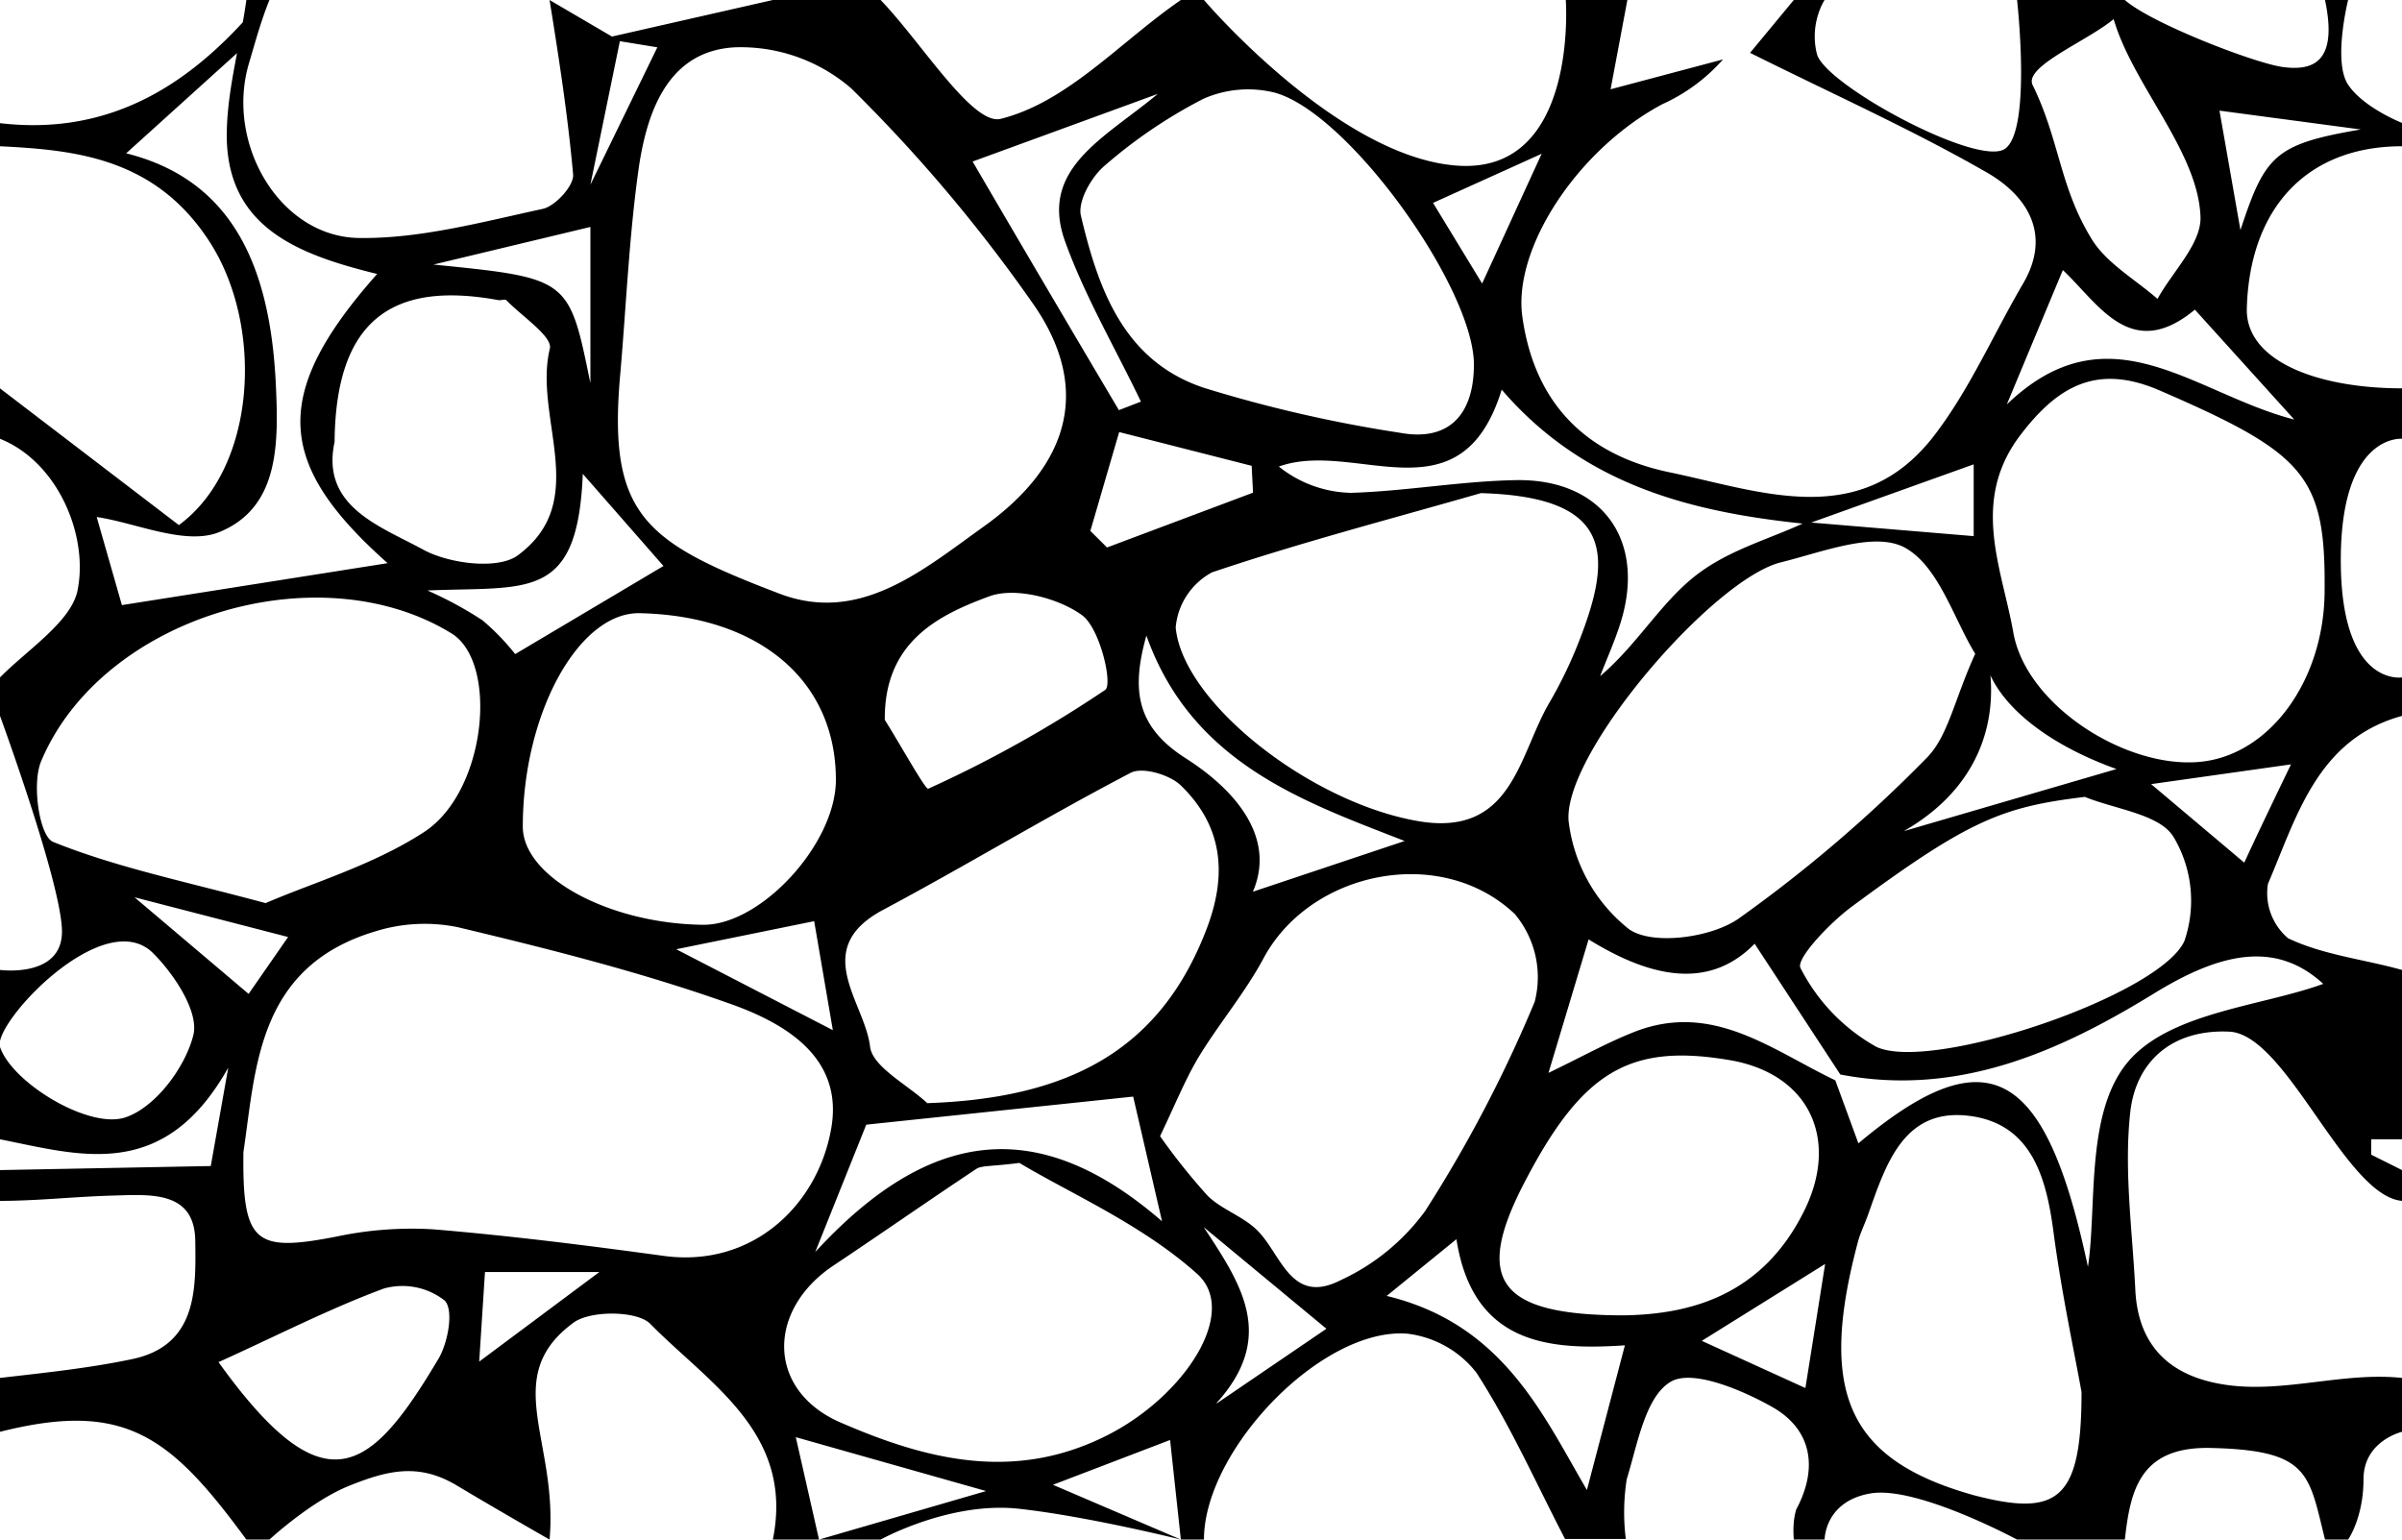 <svg xmlns="http://www.w3.org/2000/svg" fill="none" viewBox="0 0 156 100"><defs/><g clip-path="url(#clip0)"><path fill="#000" d="M138 100h-7s-6.5-3.5-9.5-3-3 3-3 3h-2c-.048-.654-.032-1.331.16-1.96 1.46-2.734.986-5.236-1.609-6.68-1.973-1.106-5.13-2.425-6.531-1.62-1.667.97-2.17 4.073-2.871 6.342a13.924 13.924 0 00-.059 3.879h-3.946c-1.885-3.617-3.542-7.38-5.752-10.793a6.636 6.636 0 00-1.979-1.715 6.747 6.747 0 00-2.5-.826c-5.555-.446-13.221 7.555-13.221 13.373h-1.5l-.7-6.469-7.606 2.91L76.692 100s-6-1.5-10.5-2-9 2-9 2h-4l10.853-3.152-12.362-3.5L53.192 100h-3c1.4-6.924-4.093-10.086-7.96-14.013-.85-.863-3.888-.882-4.983-.078-4.805 3.53-.985 7.681-1.557 14.091 0 0-3.5-2-6-3.5s-4.5-1-7 0S17.5 100 17.5 100H16c-4.933-6.73-7.89-9.046-16-7v-3.5c2.861-.33 5.796-.633 8.598-1.225 4.213-.892 4.124-4.548 4.085-7.602 0-3.356-2.891-3.084-5.367-3.016C4.839 77.725 2.427 78 0 78v-2l13.689-.263 1.135-6.39C10.64 76.803 5.209 75.036 0 74v-6c.771 2.313 5.707 5.322 8.085 4.595 1.973-.611 3.946-3.259 4.47-5.353.384-1.494-1.224-3.947-2.605-5.324C6.753 58.708-.5 66.5 0 68v-5s4.025.543 4.025-2.488C4.025 57.48 0 46.5 0 46.5V44c1.756-1.784 4.632-3.62 5.037-5.657.72-3.559-1.278-8.34-5.037-9.843v-3.273l11.617 8.879c5.022-3.685 5.555-12.84 2.023-18.358C10.108 10.23 4.854 9.742 0 9.5V8c7.133.834 12.175-2.5 16.175-7l-.365 2.074-7.616 6.885c7.123 1.775 9.362 7.7 9.718 14.963.177 3.792.266 8.02-3.65 9.63-2.21.911-5.447-.602-7.982-.97l1.637 5.721 17.256-2.724c-7.222-6.42-7.636-10.93-.68-18.785-5.2-1.28-9.995-3.074-9.758-9.474.089-2.754.89-5.576 1.265-8.32h1.5c-.543 1.329-.92 2.725-1.325 4.092-1.559 5.198 1.973 11.298 7.143 11.365 3.947.059 7.982-1.037 11.928-1.89.829-.175 2.072-1.552 1.973-2.26-.335-3.763-.925-7.573-1.527-11.307l4.566 2.675L38.344 12l4.348-8.926-3.5-.574 11-2.5h7c2.624 2.715 5.975 8.175 7.8 7.719 4.37-1.096 7.754-5.004 11.7-7.719h1.5s8.761 10.296 16.546 10.764C102.522 11.232 101.691 0 101.691 0h4l-1.089 5.799 7.301-1.94a11.608 11.608 0 01-3.946 2.91c-5.525 2.957-9.708 9.377-9.087 13.799.78 5.605 4.105 8.98 9.58 10.114 5.92 1.232 12.382 3.802 17.147-2.366 2.319-3.006 3.858-6.594 5.791-9.891 1.934-3.297.168-5.819-2.476-7.293-4.795-2.744-9.866-5.013-15.253-7.7L116.5 0h2s-1 1.5-.5 3.5 10.5 7.398 12.225 6.158C131.951 8.42 131 0 131 0h7c.452 1.653-6.678 3.924-6 5.5 1.791 3.65 1.745 6.656 3.898 10.113.987 1.532 2.792 2.55 4.223 3.801.986-1.784 2.851-3.588 2.792-5.324C142.755 9.445 137.661 4.684 137 0h1c1.697 1.503 8.326 4.063 10.201 4.344 2.082.3 3.638-.349 2.799-4.344h1.5s-1 4 0 5.5 3.5 2.484 3.5 2.484l-2 .516-9.854-1.314 1.362 7.758c1.825-5.538 2.382-5.709 10.492-6.96V9.5c-6.196 0-9.9 4.037-10.078 10.535-.089 3.413 4.583 5.188 10.078 5.188V28.5s-3.975-.364-3.975 7.888C152.025 44.641 156 44 156 44v2.5c-5.525 1.513-6.852 6.603-8.707 10.909a3.822 3.822 0 00.188 1.93 3.874 3.874 0 001.115 1.6c2.259 1.086 4.947 1.373 7.404 2.061v11h-2v1l2 1v2c-3.7-.32-7.493-10.816-11.213-10.991-3.719-.174-6.097 1.94-6.442 5.295-.405 3.772.148 7.641.335 11.472.188 3.83 2.457 5.75 6.137 6.206 3.68.456 7.483-.88 11.183-.482V93s-2.5.582-2.5 3.082-1 3.918-1 3.918H151c-1.075-4.344-1.013-5.828-7.584-5.954-4.459-.03-5.061 2.793-5.416 5.954zm-18.479-30.208l-5.565-8.495c-3.028 3.103-6.906 2.114-10.783-.281l-2.605 8.67c2.2-1.058 3.868-1.998 5.644-2.687 5.051-1.94 8.879 1.213 12.983 3.171l1.5 4.093c8.455-7.099 12.174-4.849 14.907 8.02.592-3.88-.168-9.882 2.516-13.208 2.684-3.327 8.721-3.695 12.767-5.17-3.158-2.908-6.838-1.939-11.05.66-6.117 3.753-12.698 6.692-20.314 5.227zm-2.161-35.754c-7.429-.757-14.453-2.473-19.83-8.728-2.664 8.63-9.481 3.2-14.474 4.994a7.736 7.736 0 004.687 1.707c3.561-.107 7.103-.756 10.665-.824 5.623-.117 8.514 3.879 6.847 9.241-.365 1.183-.888 2.328-1.332 3.491 2.377-2.026 3.857-4.635 6.048-6.41 2.19-1.774 4.834-2.434 7.31-3.597l10.902.911V30.16l-10.823 3.879zm-77.102-9.455c-.75 8.912 1.697 10.667 10.33 13.964 5.238 2.017 9.323-1.503 13.299-4.344 5.584-3.986 7.014-8.98 3.236-14.43A100.186 100.186 0 0055.283 5.74a10.967 10.967 0 00-7.547-2.667c-4.272.223-5.653 4.034-6.215 7.583-.671 4.597-.849 9.28-1.263 13.926zM15.81 74.825c-.079 5.954.75 6.527 6.068 5.489a23.531 23.531 0 016.264-.466c5.012.417 10.005 1.048 14.977 1.727 5.732.775 9.955-3.269 10.852-8.204.869-4.665-2.96-6.924-6.669-8.214-5.722-2.027-11.651-3.52-17.58-4.936a10.753 10.753 0 00-5.398.29c-7.646 2.309-7.705 8.932-8.514 14.314zm112.472-32.36c-1.401-2.27-2.378-5.722-4.608-6.915-1.973-1.027-5.327.31-7.991.97-4.39 1.057-14.128 12.345-13.812 16.777a10.512 10.512 0 003.946 7.07c1.529 1.047 5.278.542 7.054-.67a90.502 90.502 0 0012.224-10.434c1.421-1.397 1.815-3.792 3.187-6.798zM17.251 58.659c3.048-1.318 7.004-2.472 10.29-4.615 4.055-2.638 4.854-11.017 1.776-12.908-8.643-5.304-22.692-1.076-26.638 8.292-.632 1.474-.119 4.897.77 5.256 4.103 1.658 8.553 2.56 13.802 3.976zm58.09 15.138a40.774 40.774 0 003.098 3.88c.898.872 2.24 1.308 3.157 2.181 1.608 1.523 2.2 4.965 5.466 3.297a14.103 14.103 0 005.505-4.509 87.208 87.208 0 007.104-13.576 6.361 6.361 0 00.048-2.997 6.425 6.425 0 00-1.331-2.696c-4.795-4.558-13.27-2.812-16.318 2.851-1.204 2.25-2.891 4.238-4.223 6.43-.868 1.454-1.51 3.054-2.506 5.14zm75.632-35.318c.079-7.535-1.193-9-10.694-13.11-4.045-1.756-6.611-.34-9.077 2.909-3.246 4.286-1.184 8.62-.444 12.81.839 4.732 7.311 8.844 12.106 8.398 4.508-.417 8.05-5.227 8.109-11.007zM96.178 32.03c-5.84 1.678-11.73 3.21-17.473 5.15-.66.36-1.22.876-1.63 1.5a4.469 4.469 0 00-.718 2.078c.454 4.907 8.88 11.491 15.934 12.607 5.978.911 6.353-4.374 8.356-7.758a28.373 28.373 0 001.875-3.88c2.269-5.75 2.229-9.454-6.344-9.697zm-.454-8.35c0-4.964-8.13-16.368-12.954-17.668a7.177 7.177 0 00-4.617.407 32.115 32.115 0 00-6.413 4.345c-.868.737-1.756 2.308-1.539 3.248 1.125 4.743 2.772 9.465 8.03 11.191a88.104 88.104 0 0012.708 2.91c3.256.591 4.785-1.29 4.785-4.432zM66.205 75.534c-1.855.242-2.447.155-2.811.398-3.098 2.056-6.147 4.189-9.245 6.255-4.38 2.909-4.35 8.136.444 10.21 5.515 2.396 11.227 3.88 17.246.864 5.041-2.512 8.672-8.02 5.92-10.512-3.582-3.22-8.268-5.237-11.554-7.215zm-6.047-3.879c9.116-.3 15.183-3.326 18.232-11.385 1.341-3.559.986-6.652-1.707-9.26-.71-.69-2.486-1.213-3.246-.815-5.426 2.831-10.665 6.012-16.062 8.892-4.795 2.541-1.213 5.984-.868 8.893.158 1.309 2.368 2.434 3.7 3.656l-.05.02zm-5.87-20.995c0-6.478-5.003-10.667-12.757-10.832-3.947-.058-7.577 6.507-7.577 13.867 0 3.259 5.564 6.294 11.69 6.372 3.77.048 8.643-5.266 8.643-9.407zm80.9 39.76c-.454-2.522-1.293-6.41-1.815-10.347-.464-3.56-1.411-7.04-5.397-7.584-4.321-.591-5.486 3.123-6.63 6.342-.207.611-.503 1.183-.671 1.794-2.634 9.843-.651 14.197 7.488 16.486 5.505 1.445 7.025.32 7.025-6.71v.019zm.177-38.654c-5.327.64-7.517 1.513-15.094 7.118-1.431 1.057-3.661 3.403-3.335 3.995a12.22 12.22 0 004.933 5.12c3.581 1.668 18.37-3.316 19.998-6.875a8.072 8.072 0 00-.72-6.788c-.928-1.465-3.769-1.766-5.782-2.59v.02zm-29.903 33.67c4.055-.069 8.938-1.116 11.74-6.847 2.2-4.49.415-8.728-4.676-9.698-6.689-1.183-9.787.66-13.615 8.098-3.108 6.09-1.707 8.446 6.551 8.446zM21.73 28.704c-.908 4.208 2.96 5.468 5.761 7 1.668.912 4.864 1.32 6.147.36 4.785-3.54.986-8.932 2.072-13.422.187-.785-1.816-2.094-2.822-3.142-.089-.077-.325 0-.483 0-7.173-1.328-10.606 1.532-10.675 9.203zM57.464 46.76c.987 1.561 2.644 4.558 2.822 4.47a78.43 78.43 0 0011.493-6.42c.504-.349-.335-3.995-1.5-4.848-1.548-1.125-4.36-1.852-6.047-1.222-3.256 1.203-6.817 2.929-6.768 8.02zM14.182 88.46c6.906 9.62 9.866 7.254 14.306-.223.611-1.048.986-3.123.404-3.753a4.434 4.434 0 00-1.875-.868 4.474 4.474 0 00-2.071.073c-3.522 1.3-6.886 3.035-10.764 4.79v-.02zm38.764-7.137c7.39-8.03 14.463-8.98 22.523-1.998l-1.874-8.098L56.26 73.05l-3.314 8.273zm28.413-23.4l9.866-3.298c-6.521-2.55-13.812-5.023-16.772-13.343-.986 3.52-.67 5.915 2.555 7.971 3.227 2.056 5.89 5.15 4.351 8.689v-.02zm-8.691-31.284l1.43-.553c-1.717-3.569-3.66-6.885-4.933-10.425-1.697-4.732 2.605-6.7 6.028-9.562l-12.026 4.393c2.828 4.85 5.995 10.231 9.5 16.147zM90.06 84.174c7.547 1.823 10.123 7.68 13.003 12.606l2.467-9.397c-4.844.32-9.866 0-10.941-6.894l-4.529 3.684zM149 27.249l-6.452-7.137c-4.164 3.453-6.255-.397-8.574-2.57-1.184 2.832-2.269 5.44-3.64 8.728 6.669-6.4 12.145-.688 18.666.98zM27.758 38.353a24.529 24.529 0 013.581 1.94c.779.66 1.49 1.394 2.121 2.191l9.63-5.721-5.24-5.984c-.335 8.292-3.541 7.293-10.092 7.574zm101.037 3.132c1.065 3.336.986 8.97-5.15 12.5l13.812-4.034c-5.466-1.959-8.899-5.246-8.662-8.466zm-47.416-9.484l-.089-1.745-8.603-2.192c-.72 2.454-1.292 4.441-1.874 6.42l1.085 1.076 9.481-3.559zM54.09 66.912l-1.213-7.08-8.958 1.824 10.172 5.256zm24.932 24.244l7.123-4.85-7.971-6.603c2.456 3.724 4.725 7.118.848 11.414v.039zm31.502-4.064l6.729 3.065c.453-2.832.888-5.576 1.282-8.059l-8.011 4.994zm38.319-37.451l-9.136 1.29 6.048 5.1c.898-1.949 1.944-4.12 3.039-6.39h.049zM38.344 24.845V14.74l-10.192 2.444c8.8.882 8.8.882 10.182 7.66h.01zm-6.847 57.777l-.375 5.818 7.804-5.818h-7.429zm68.627-72.634l-7.054 3.19 3.187 5.237c1.322-2.87 2.526-5.508 3.867-8.427zM8.736 58.281l7.41 6.275 2.565-3.695-9.975-2.58z"/></g><defs><clipPath id="clip0"><path fill="#fff" d="M0 0h156v100H0z"/></clipPath></defs></svg>